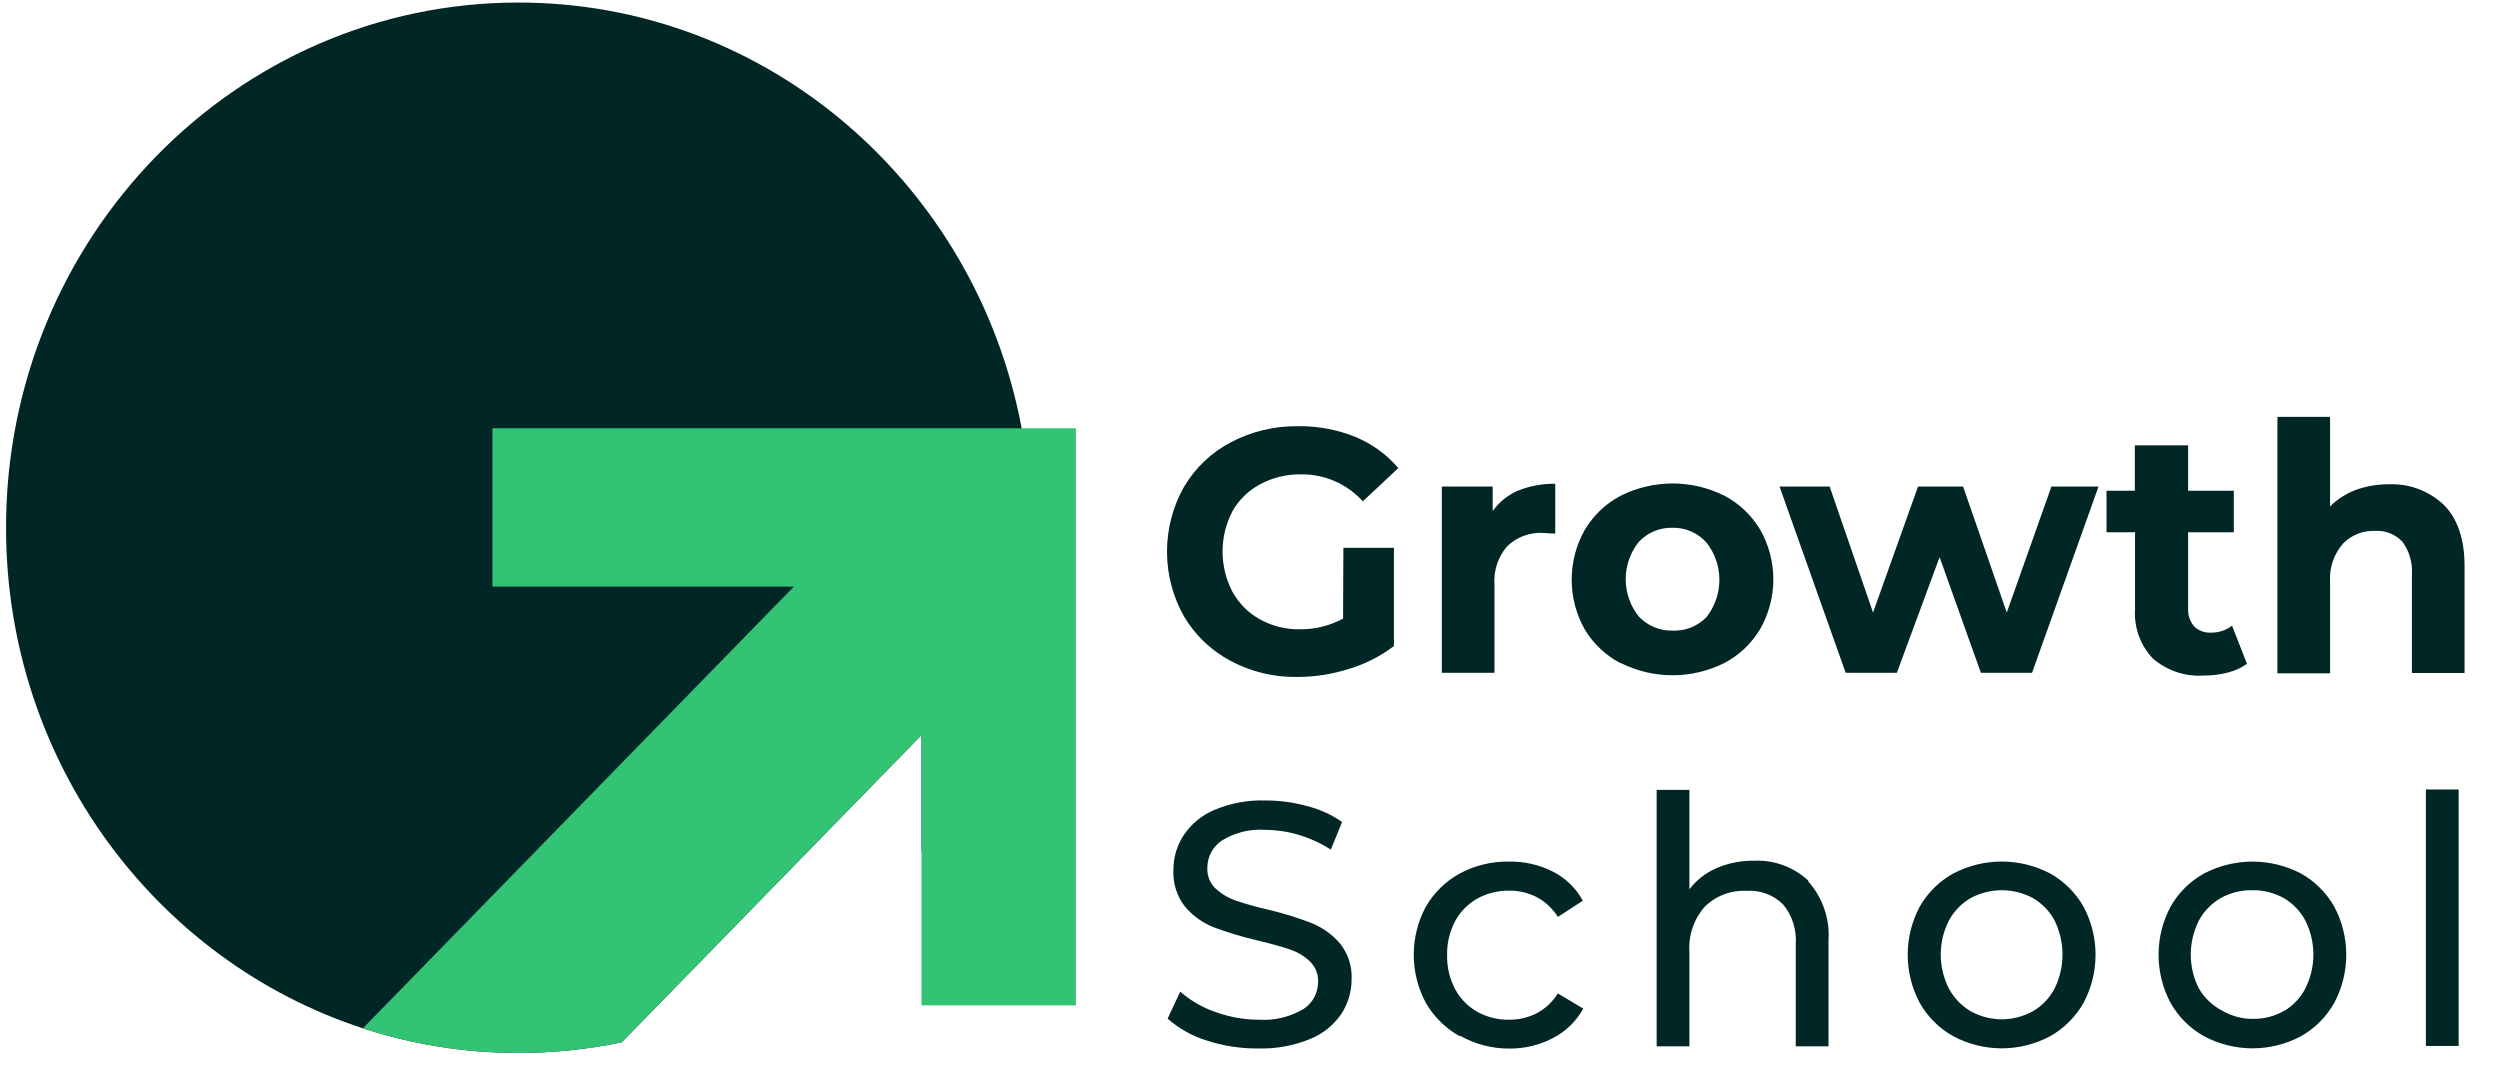 <svg width="119" height="51" viewBox="0 0 119 51" fill="none" xmlns="http://www.w3.org/2000/svg">
<g id="growthschool_logo.svg" clip-path="url(#clip0_2884_5470)">
<g id="GS Logo Full">
<path id="Vector" d="M43.865 40.557V34.987L29.597 49.612C28.008 49.945 26.363 50.12 24.677 50.12C22.097 50.12 19.61 49.71 17.274 48.948C7.423 45.736 0.287 36.282 0.287 25.12C0.287 11.313 11.207 0.121 24.677 0.121C36.57 0.121 46.474 8.843 48.632 20.387C48.918 21.92 49.069 23.502 49.069 25.12C49.069 30.947 47.124 36.307 43.865 40.557Z" fill="#002726"/>
<path id="Vector_2" d="M51.213 20.387V47.854H43.864V34.987L29.595 49.612C28.006 49.945 26.361 50.121 24.676 50.121C22.095 50.121 19.608 49.71 17.273 48.948L37.788 27.921H23.44V20.387H51.213Z" fill="#33C375"/>
<path id="Vector_3" d="M63.945 26.075H66.351V30.753C65.704 31.242 64.978 31.61 64.205 31.842C63.412 32.093 62.586 32.222 61.754 32.223C60.647 32.243 59.552 31.979 58.571 31.455C57.652 30.968 56.884 30.232 56.351 29.329C55.825 28.393 55.549 27.335 55.549 26.258C55.549 25.18 55.825 24.122 56.351 23.186C56.885 22.277 57.659 21.538 58.586 21.055C59.578 20.532 60.682 20.269 61.799 20.287C62.727 20.275 63.648 20.448 64.511 20.795C65.3 21.12 66.002 21.629 66.561 22.28L64.872 23.862C64.498 23.451 64.043 23.124 63.535 22.903C63.029 22.682 62.481 22.572 61.93 22.581C61.258 22.566 60.594 22.726 60 23.043C59.443 23.333 58.98 23.78 58.667 24.33C58.356 24.922 58.194 25.582 58.194 26.252C58.194 26.923 58.356 27.583 58.667 28.175C58.974 28.726 59.427 29.179 59.975 29.482C60.56 29.805 61.218 29.968 61.885 29.955C62.597 29.96 63.3 29.785 63.93 29.446L63.945 26.075ZM72.25 23.359C72.816 23.13 73.421 23.017 74.03 23.028V25.398C73.749 25.398 73.559 25.367 73.463 25.367C73.153 25.349 72.842 25.394 72.55 25.499C72.257 25.605 71.988 25.77 71.759 25.983C71.537 26.233 71.367 26.527 71.26 26.846C71.154 27.165 71.112 27.503 71.138 27.839V32.025H68.631V23.16H71.052V24.33C71.355 23.9 71.77 23.564 72.25 23.359ZM77.142 31.572C76.434 31.203 75.84 30.642 75.428 29.95C75.024 29.232 74.812 28.419 74.812 27.593C74.812 26.766 75.024 25.953 75.428 25.235C75.838 24.538 76.432 23.971 77.142 23.598C77.911 23.213 78.757 23.013 79.614 23.013C80.471 23.013 81.316 23.213 82.085 23.598C82.79 23.968 83.38 24.53 83.789 25.22C84.196 25.937 84.411 26.75 84.411 27.577C84.411 28.405 84.196 29.218 83.789 29.935C83.38 30.625 82.79 31.186 82.085 31.557C81.316 31.942 80.471 32.142 79.614 32.142C78.757 32.142 77.911 31.942 77.142 31.557V31.572ZM81.223 29.38C81.624 28.876 81.843 28.248 81.843 27.6C81.843 26.952 81.624 26.324 81.223 25.82C81.02 25.594 80.772 25.415 80.495 25.295C80.219 25.175 79.92 25.116 79.619 25.123C79.319 25.113 79.021 25.167 78.744 25.282C78.467 25.397 78.216 25.57 78.01 25.79C77.605 26.292 77.384 26.921 77.384 27.57C77.384 28.218 77.605 28.847 78.01 29.35C78.217 29.569 78.467 29.741 78.745 29.856C79.022 29.971 79.319 30.025 79.619 30.016C79.915 30.03 80.211 29.98 80.487 29.871C80.763 29.761 81.014 29.594 81.223 29.38ZM99.889 23.16L96.726 32.025H94.29L92.325 26.522L90.29 32.025H87.854L84.706 23.16H87.092L89.157 29.157L91.298 23.16H93.443L95.523 29.157L97.648 23.16H99.889ZM106.957 31.598C106.68 31.795 106.368 31.936 106.039 32.015C105.664 32.112 105.279 32.16 104.891 32.157C104.015 32.213 103.151 31.924 102.48 31.348C102.182 31.036 101.952 30.664 101.805 30.256C101.659 29.847 101.598 29.412 101.628 28.978V25.337H100.27V23.359H101.618V21.197H104.155V23.359H106.33V25.337H104.155V28.943C104.133 29.257 104.234 29.568 104.435 29.807C104.541 29.913 104.668 29.995 104.807 30.047C104.946 30.1 105.094 30.122 105.242 30.113C105.604 30.12 105.957 30.003 106.245 29.782L106.957 31.598ZM116.31 24.015C116.978 24.676 117.313 25.654 117.313 26.949V32.035H114.807V27.356C114.848 26.792 114.685 26.232 114.35 25.779C114.18 25.602 113.974 25.465 113.747 25.377C113.518 25.29 113.275 25.253 113.032 25.271C112.753 25.26 112.476 25.309 112.217 25.413C111.958 25.517 111.723 25.675 111.527 25.876C111.314 26.119 111.15 26.402 111.044 26.709C110.937 27.016 110.893 27.341 110.911 27.666V32.05H108.405V19.844H110.911V24.106C111.258 23.76 111.673 23.493 112.129 23.323C112.63 23.14 113.157 23.049 113.688 23.053C114.166 23.03 114.644 23.103 115.093 23.268C115.544 23.433 115.957 23.687 116.31 24.015ZM57.459 49.535C56.766 49.324 56.126 48.967 55.579 48.488L56.18 47.201C56.669 47.629 57.234 47.957 57.844 48.167C58.515 48.412 59.222 48.538 59.935 48.539C60.672 48.584 61.406 48.407 62.045 48.03C62.259 47.892 62.435 47.701 62.557 47.475C62.679 47.249 62.742 46.996 62.742 46.738C62.749 46.559 62.718 46.38 62.653 46.214C62.587 46.047 62.487 45.897 62.361 45.772C62.092 45.514 61.77 45.319 61.418 45.202C61.047 45.07 60.516 44.922 59.834 44.76C59.132 44.597 58.44 44.388 57.764 44.134C57.245 43.927 56.782 43.596 56.416 43.168C56.019 42.669 55.819 42.038 55.855 41.398C55.853 40.805 56.028 40.226 56.356 39.735C56.717 39.206 57.222 38.794 57.809 38.55C58.576 38.228 59.401 38.076 60.23 38.102C60.899 38.101 61.565 38.19 62.21 38.367C62.808 38.517 63.375 38.773 63.885 39.125L63.348 40.442C62.873 40.138 62.358 39.901 61.819 39.74C61.303 39.585 60.769 39.505 60.23 39.501C59.505 39.449 58.782 39.627 58.16 40.01C57.946 40.153 57.77 40.349 57.649 40.579C57.529 40.809 57.466 41.066 57.469 41.327C57.462 41.507 57.494 41.686 57.561 41.853C57.629 42.019 57.73 42.17 57.86 42.293C58.14 42.55 58.469 42.746 58.827 42.868C59.34 43.043 59.862 43.19 60.391 43.305C61.086 43.47 61.769 43.683 62.436 43.941C62.95 44.148 63.409 44.476 63.774 44.897C64.168 45.382 64.369 45.999 64.336 46.626C64.335 47.217 64.16 47.794 63.834 48.284C63.459 48.821 62.936 49.233 62.331 49.469C61.556 49.781 60.727 49.93 59.895 49.907C59.068 49.916 58.246 49.79 57.459 49.535ZM69.489 49.327C68.816 48.956 68.256 48.405 67.869 47.735C67.492 47.033 67.294 46.246 67.294 45.446C67.294 44.647 67.492 43.86 67.869 43.158C68.257 42.49 68.817 41.943 69.489 41.576C70.211 41.191 71.018 40.997 71.834 41.011C72.557 40.998 73.273 41.162 73.919 41.49C74.52 41.795 75.017 42.277 75.343 42.873L74.155 43.646C73.908 43.249 73.562 42.925 73.153 42.705C72.741 42.495 72.285 42.388 71.824 42.395C71.3 42.389 70.782 42.519 70.321 42.771C69.875 43.022 69.508 43.396 69.263 43.849C69.002 44.343 68.871 44.897 68.882 45.457C68.869 46.023 69.001 46.584 69.263 47.084C69.508 47.538 69.875 47.911 70.321 48.162C70.781 48.417 71.299 48.547 71.824 48.539C72.285 48.545 72.741 48.439 73.153 48.228C73.562 48.009 73.908 47.684 74.155 47.287L75.363 48.01C75.034 48.606 74.539 49.091 73.939 49.403C73.296 49.743 72.58 49.918 71.854 49.912C71.034 49.919 70.226 49.71 69.508 49.306L69.489 49.327ZM86.07 41.952C86.411 42.333 86.673 42.78 86.839 43.266C87.005 43.752 87.073 44.267 87.037 44.78V49.805H85.478V44.958C85.529 44.267 85.314 43.583 84.877 43.051C84.65 42.827 84.379 42.653 84.082 42.542C83.785 42.43 83.469 42.384 83.153 42.405C82.785 42.383 82.417 42.439 82.072 42.569C81.727 42.698 81.412 42.899 81.147 43.158C80.891 43.448 80.694 43.787 80.568 44.156C80.442 44.525 80.39 44.915 80.416 45.304V49.805H78.857V37.599H80.416V42.329C80.758 41.883 81.209 41.534 81.724 41.317C82.282 41.078 82.883 40.96 83.488 40.971C83.963 40.947 84.438 41.02 84.885 41.185C85.331 41.35 85.741 41.604 86.09 41.932L86.07 41.952ZM92.982 49.327C92.312 48.957 91.757 48.406 91.378 47.735C91.003 47.032 90.807 46.245 90.807 45.446C90.807 44.647 91.003 43.861 91.378 43.158C91.758 42.49 92.313 41.942 92.982 41.576C93.693 41.203 94.482 41.009 95.283 41.009C96.083 41.009 96.872 41.203 97.583 41.576C98.247 41.946 98.799 42.492 99.177 43.158C99.552 43.861 99.748 44.647 99.748 45.446C99.748 46.245 99.552 47.032 99.177 47.735C98.799 48.403 98.248 48.954 97.583 49.327C96.873 49.704 96.084 49.901 95.283 49.901C94.481 49.901 93.692 49.704 92.982 49.327ZM96.771 48.132C97.21 47.875 97.567 47.497 97.804 47.043C98.048 46.544 98.175 45.994 98.175 45.436C98.175 44.879 98.048 44.329 97.804 43.829C97.567 43.378 97.209 43.004 96.771 42.751C96.314 42.504 95.803 42.375 95.285 42.375C94.767 42.375 94.256 42.504 93.799 42.751C93.362 43.007 93.003 43.38 92.761 43.829C92.511 44.327 92.38 44.877 92.38 45.436C92.38 45.995 92.511 46.546 92.761 47.043C93.003 47.495 93.361 47.872 93.799 48.132C94.254 48.385 94.766 48.519 95.285 48.519C95.805 48.519 96.316 48.385 96.771 48.132ZM104.917 49.327C104.249 48.957 103.695 48.406 103.318 47.735C102.943 47.032 102.747 46.245 102.747 45.446C102.747 44.647 102.943 43.861 103.318 43.158C103.696 42.49 104.249 41.943 104.917 41.576C105.629 41.205 106.419 41.012 107.22 41.012C108.021 41.012 108.81 41.205 109.523 41.576C110.185 41.946 110.735 42.493 111.112 43.158C111.486 43.861 111.682 44.647 111.682 45.446C111.682 46.245 111.486 47.032 111.112 47.735C110.735 48.403 110.186 48.953 109.523 49.327C108.812 49.704 108.022 49.901 107.22 49.901C106.418 49.901 105.627 49.704 104.917 49.327ZM108.711 48.132C109.148 47.874 109.504 47.497 109.738 47.043C109.987 46.545 110.117 45.995 110.117 45.436C110.117 44.878 109.987 44.327 109.738 43.829C109.503 43.378 109.147 43.004 108.711 42.751C108.251 42.494 107.732 42.365 107.207 42.375C106.682 42.363 106.163 42.493 105.703 42.751C105.264 43.005 104.903 43.379 104.661 43.829C104.411 44.327 104.28 44.877 104.28 45.436C104.28 45.995 104.411 46.546 104.661 47.043C104.927 47.5 105.317 47.871 105.784 48.111C106.241 48.377 106.761 48.511 107.287 48.498C107.794 48.498 108.291 48.365 108.731 48.111L108.711 48.132ZM115.472 37.579H117.031V49.785H115.472V37.579Z" fill="#002726"/>
</g>
</g>
<defs>
<clipPath id="clip0_2884_5470">
<rect width="118" height="50" fill="white" transform="translate(0.287 0.121)"/>
</clipPath>
</defs>
</svg>
